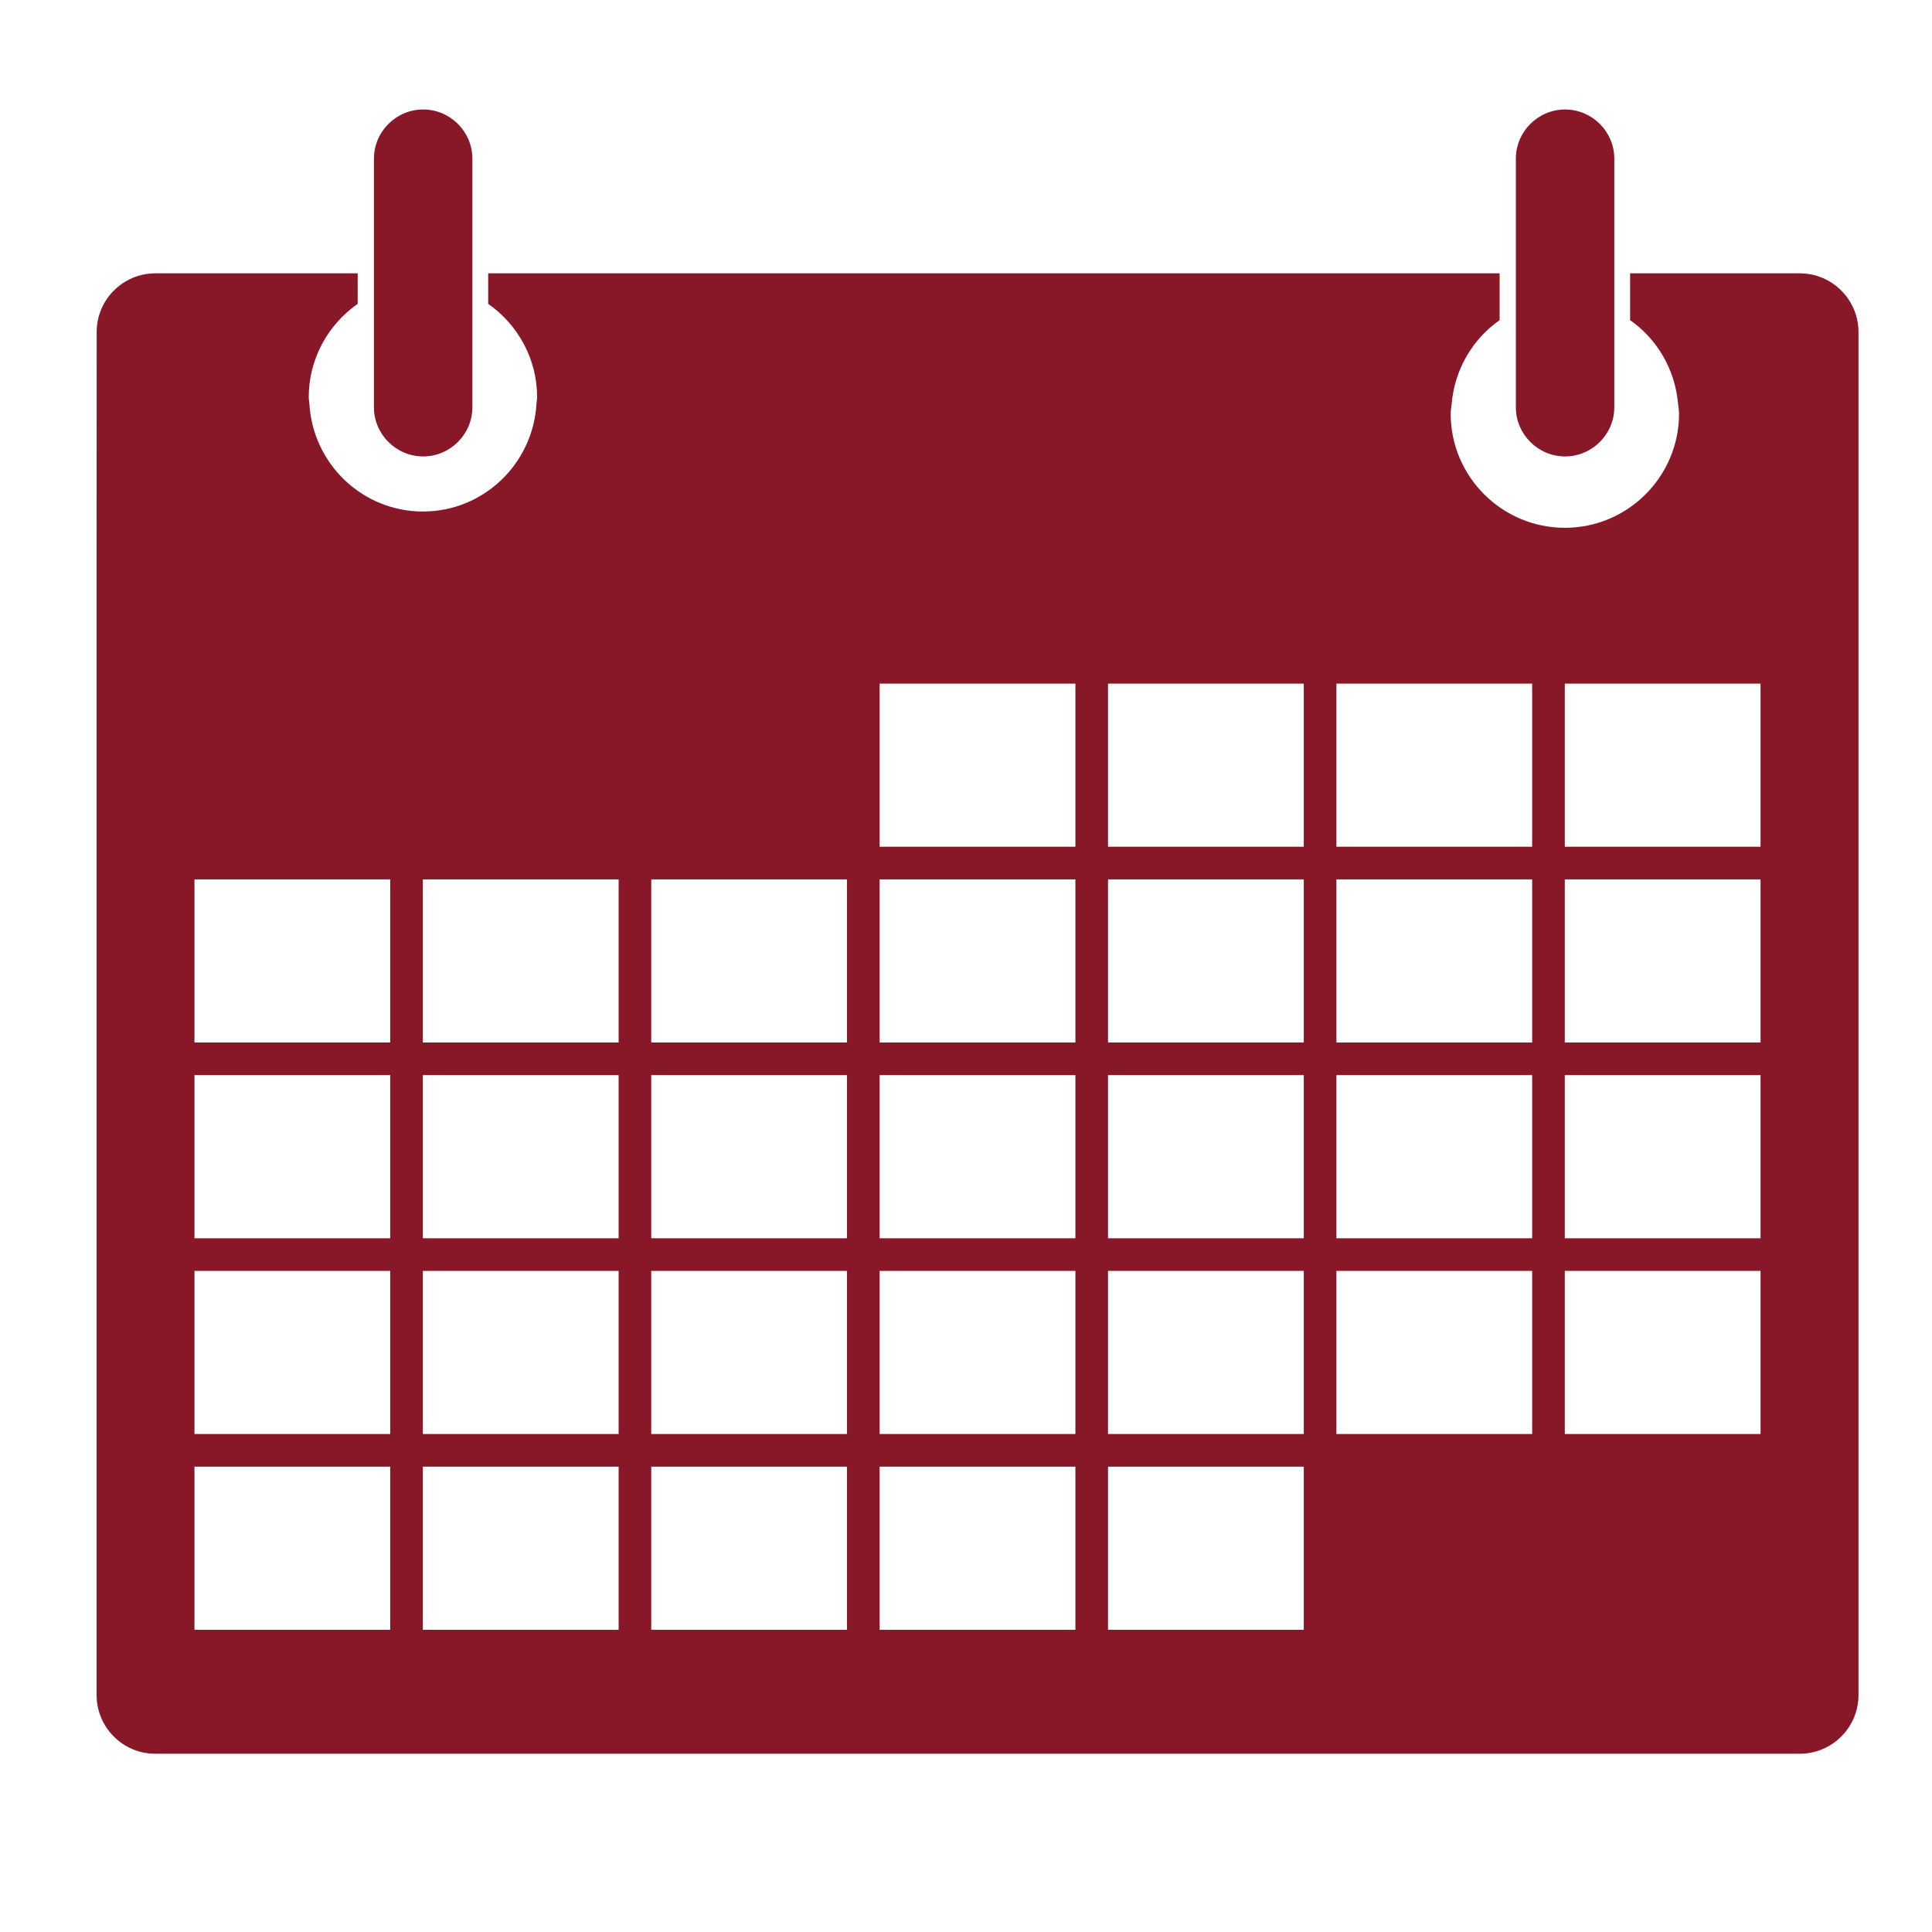 <?xml version="1.0" encoding="UTF-8"?>
<svg width="1200pt" height="1200pt" version="1.1" viewBox="0 0 1200 1200" xmlns="http://www.w3.org/2000/svg">
 <g fill="#881828">
  <path d="m60 363.81v689c0 20.105 16.344 36.473 36.453 36.473h1021.4c20.105 0 36.492-16.367 36.492-36.473v-846.57c0-20.105-16.387-36.473-36.492-36.473h-105.36v29.086c16.738 11.727 27.922 30.508 29.781 51.973 0.176 2.035 0.613 3.996 0.613 6.074 0 39.105-31.82 70.926-70.926 70.926s-70.926-31.82-70.926-70.926c0-2.082 0.438-4.039 0.613-6.074 1.859-21.465 13.043-40.25 29.781-51.973v-29.086h-628.21v18.953c18.324 12.836 30.398 34.031 30.398 58.051 0 1.391-0.332 2.688-0.41 4.059-2.152 37.188-32.801 66.871-70.516 66.871-37.715 0-68.367-29.684-70.516-66.871-0.078-1.371-0.41-2.668-0.41-4.059 0-24.02 12.07-45.211 30.398-58.051l-0.004-18.953h-125.66c-20.105 0-36.453 16.367-36.453 36.473zm182.38 648.48h-121.59v-101.32h121.59zm0-121.59h-121.59v-101.32h121.59zm0-121.59h-121.59v-101.32h121.59zm0-162.12v40.531h-121.59v-101.32h121.59zm141.86 405.3h-121.59v-101.32h121.59zm0-121.59h-121.59v-101.32h121.59zm0-121.59h-121.59v-101.32h121.59zm0-162.12v40.531h-121.59v-101.32h121.59zm141.85 405.3h-121.59v-101.32h121.59zm0-121.59h-121.59v-101.32h121.59zm0-121.59h-121.59v-101.32h121.59zm0-162.12v40.531h-121.59v-101.32h121.59zm141.86 405.3h-121.59v-101.32h121.59zm0-121.59h-121.59v-101.32h121.59zm0-121.59h-121.59v-101.32h121.59zm0-162.12v40.531l-121.59-0.004v-101.32h121.59zm0-81.062h-121.59v-101.32h121.59zm141.85 486.36h-121.59v-101.32h121.59zm0-121.59h-121.59v-101.32h121.59zm0-121.59h-121.59v-101.32h121.59zm0-162.12v40.531h-121.59v-101.32h121.59zm0-81.062h-121.59v-101.32h121.59zm141.86 364.77h-121.59v-101.32h121.59zm0-121.59h-121.59v-101.32h121.59zm0-162.12v40.531l-121.59-0.004v-101.32h121.59zm0-81.062h-121.59v-101.32h121.59zm141.85 364.77h-121.59v-101.32h121.59zm0-121.59h-121.59v-101.32h121.59zm0-162.12v40.531l-121.59-0.004v-101.32h121.59zm0-81.062h-121.59v-101.32l121.59 0.004z"/>
  <path d="m262.83 283.5c16.816 0 30.578-13.762 30.578-30.578v-154.34c0-16.816-13.762-30.578-30.578-30.578s-30.578 13.762-30.578 30.578v154.34c0 16.816 13.762 30.574 30.578 30.574z"/>
  <path d="m972.1 283.5c16.816 0 30.578-13.762 30.578-30.578v-154.34c0-16.816-13.762-30.578-30.578-30.578s-30.578 13.762-30.578 30.578v154.34c0 16.816 13.762 30.574 30.578 30.574z"/>
 </g>
</svg>
